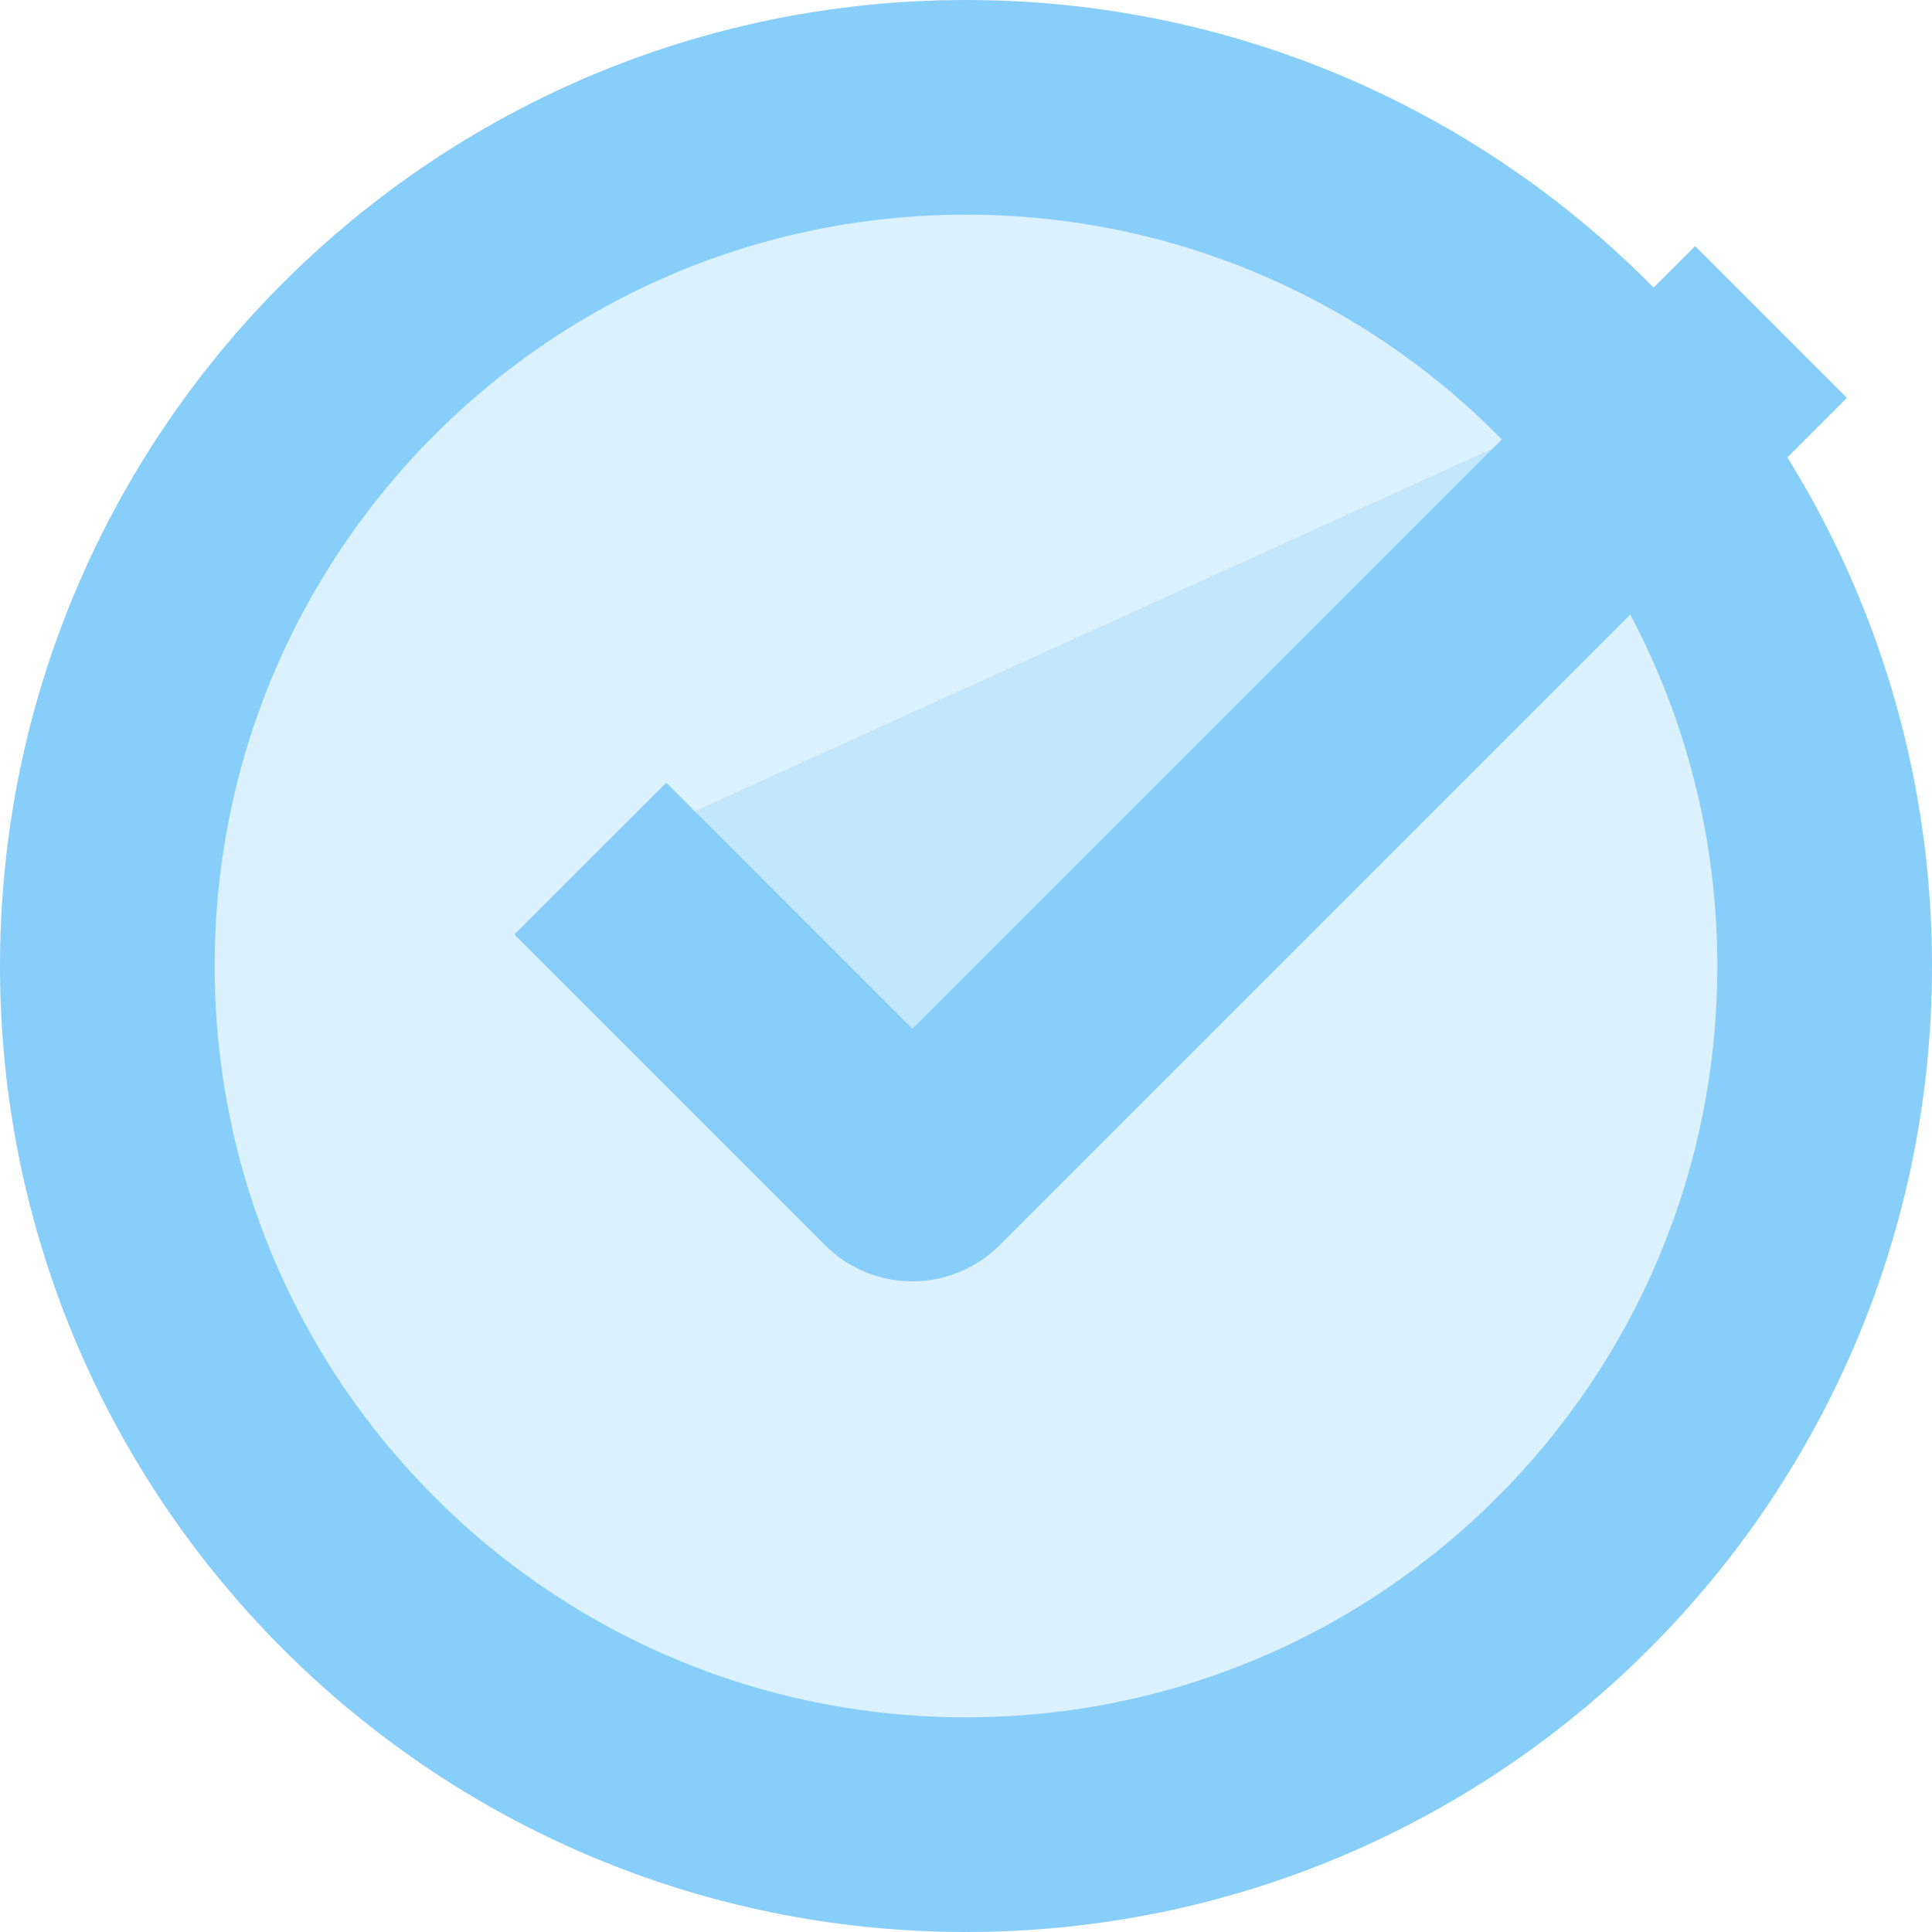<svg width="18" height="18" viewBox="0 0 18 18" fill="none" xmlns="http://www.w3.org/2000/svg">
<g id="Vector">
<path d="M9 17C13.418 17 17 13.418 17 9C17 4.582 13.418 1 9 1C4.582 1 1 4.582 1 9C1 13.418 4.582 17 9 17Z" fill="#87CEFA" fill-opacity="0.3"/>
<path d="M5.5 8L8.394 10.894C8.422 10.922 8.46 10.938 8.5 10.938C8.54 10.938 8.578 10.922 8.606 10.894L16.5 3" fill="#87CEFA" fill-opacity="0.3"/>
<path d="M5.5 8L8.394 10.894C8.422 10.922 8.46 10.938 8.5 10.938C8.54 10.938 8.578 10.922 8.606 10.894L16.5 3M9 17C13.418 17 17 13.418 17 9C17 4.582 13.418 1 9 1C4.582 1 1 4.582 1 9C1 13.418 4.582 17 9 17Z" stroke="#87CEFA" stroke-width="2"/>
</g>
</svg>
